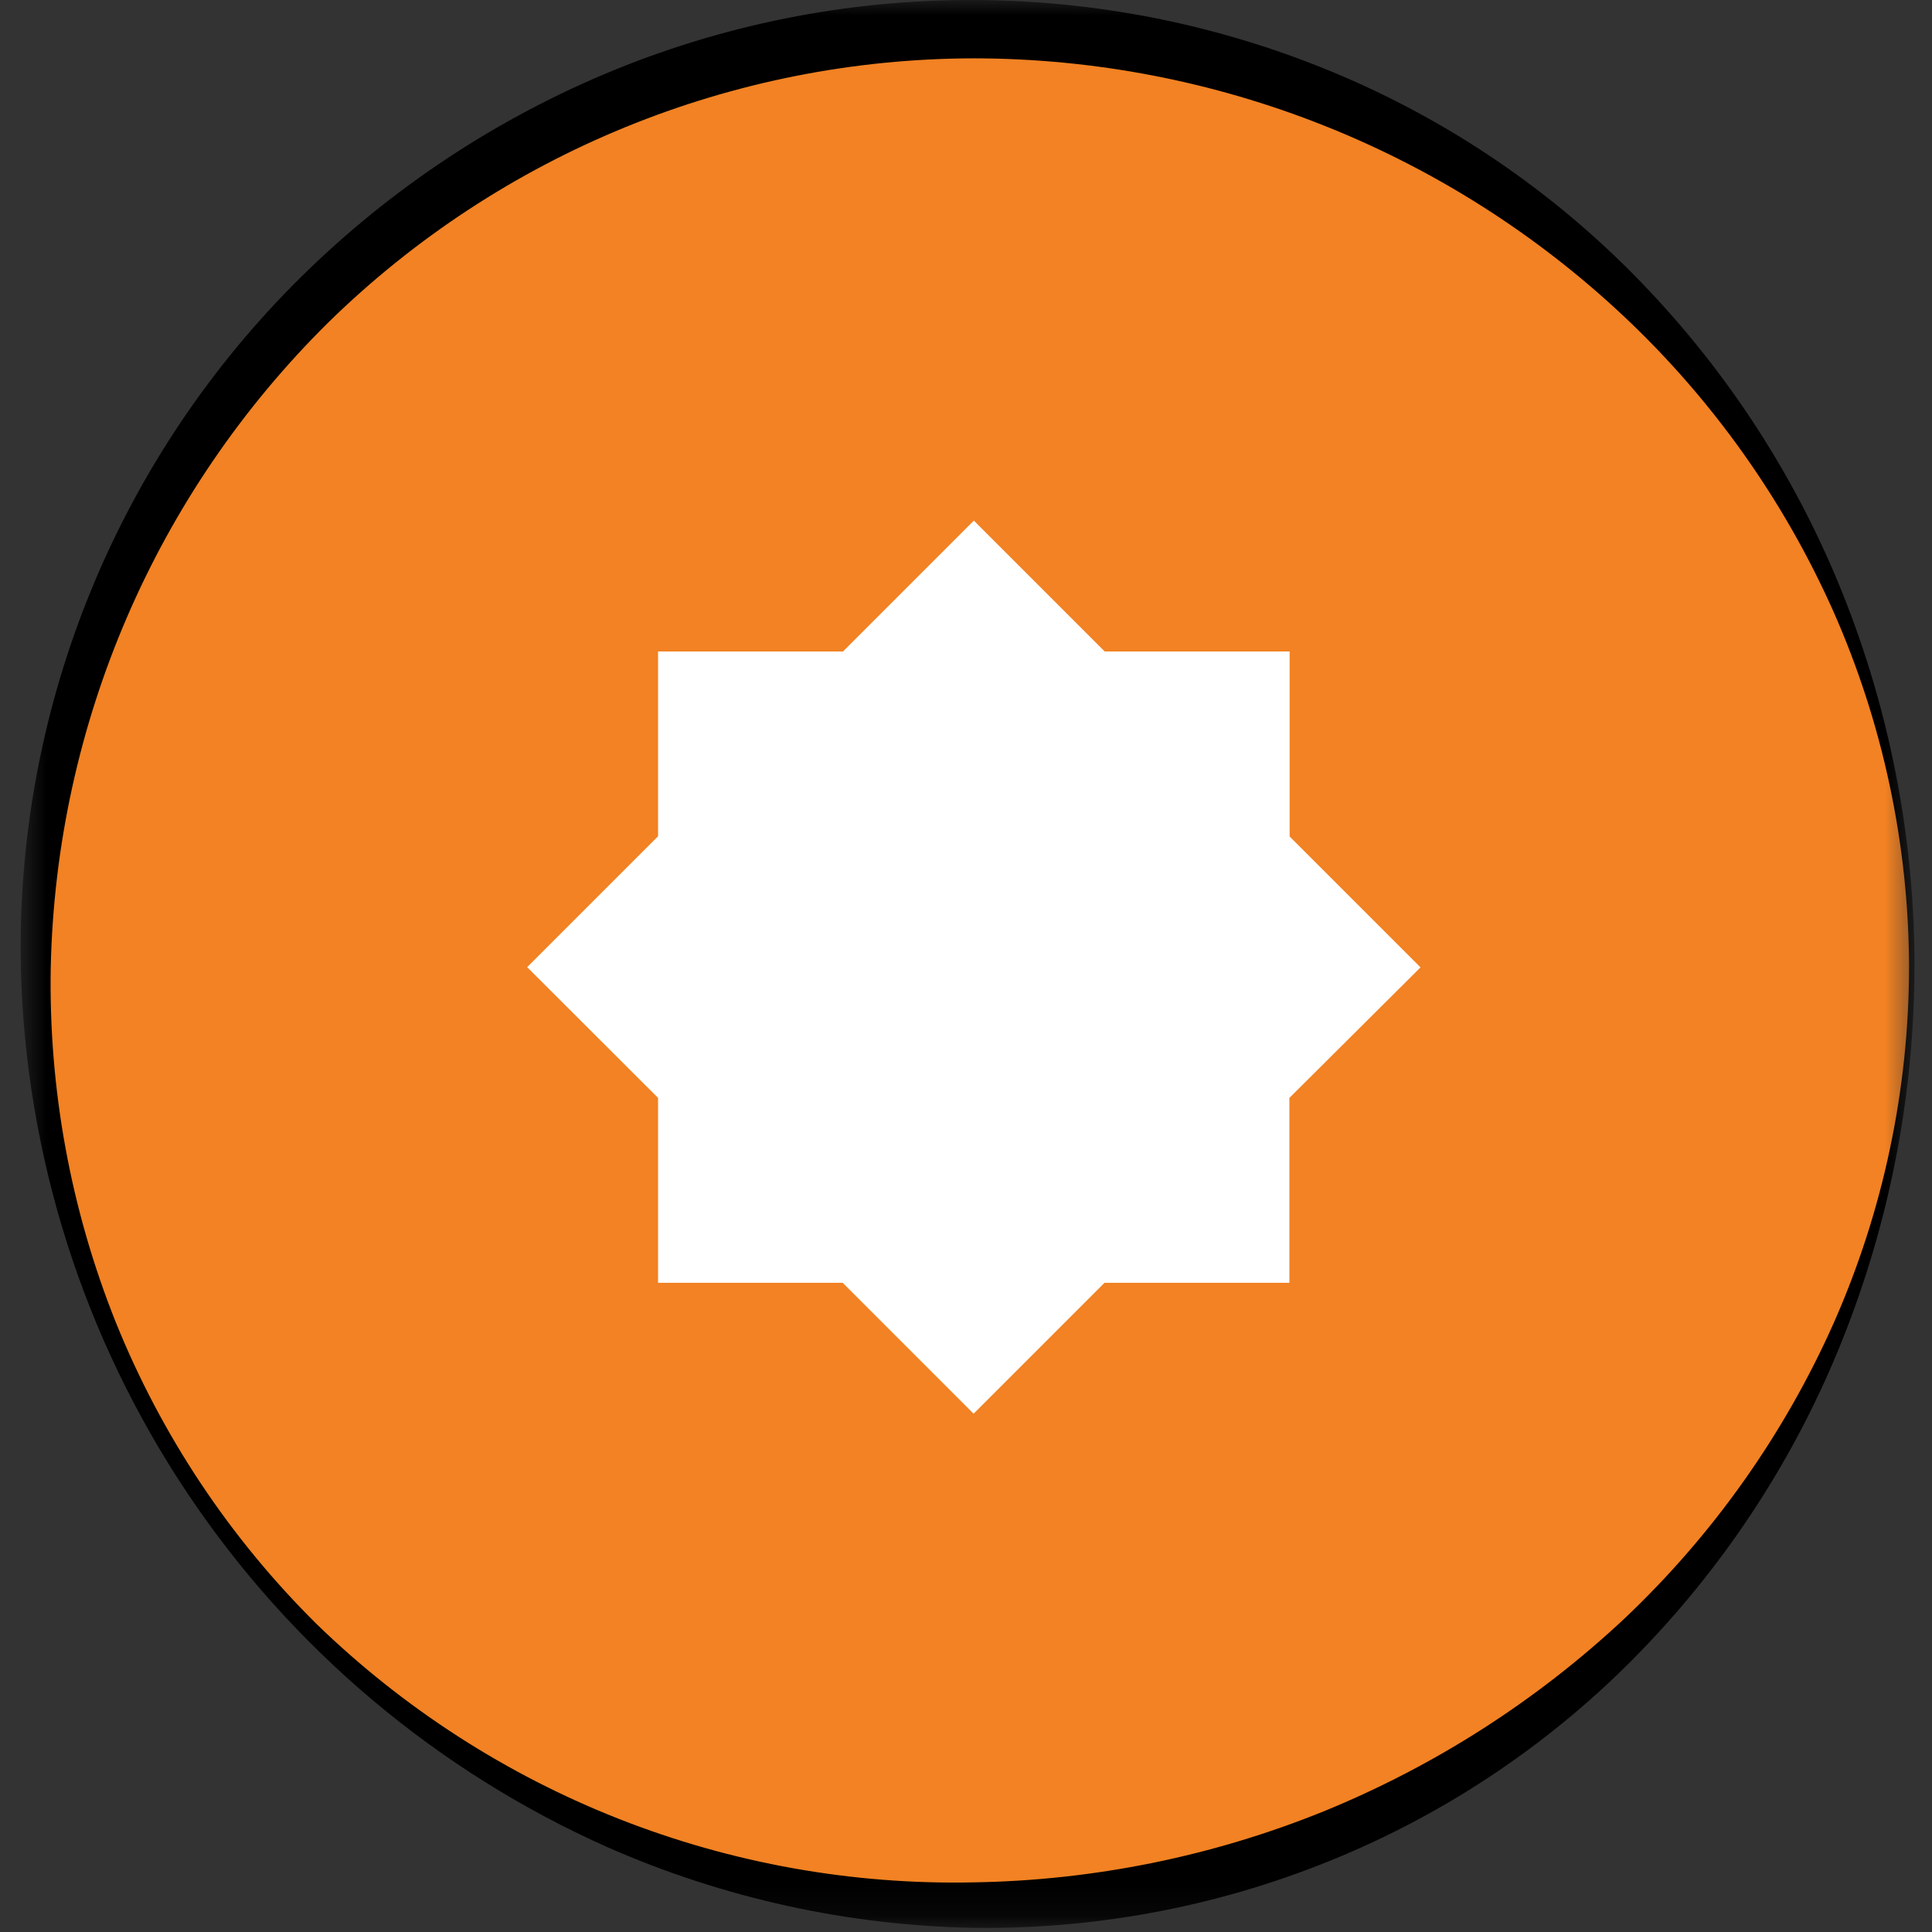 <svg width="62" height="62" viewBox="0 0 62 62" fill="none" xmlns="http://www.w3.org/2000/svg">
<rect x="0" y="0" width="62" height="62" fill="#333333" stroke="none"/>
<mask id="mask0_642_10257" style="mask-type:luminance" maskUnits="userSpaceOnUse" x="0" y="0" width="62" height="62">
<path d="M61.437 0H0.664V61.869H61.437V0Z" fill="white"/>
</mask>
<g mask="url(#mask0_642_10257)">
<path d="M61.35 31.035C61.35 36.989 59.585 42.808 56.278 47.758C52.97 52.708 48.269 56.566 42.769 58.844C37.269 61.123 31.217 61.719 25.378 60.557C19.539 59.396 14.176 56.529 9.966 52.319C5.757 48.11 2.89 42.747 1.729 36.908C0.567 31.069 1.163 25.017 3.442 19.517C5.72 14.017 9.578 9.316 14.528 6.008C19.478 2.701 25.297 0.936 31.25 0.936C39.233 0.936 46.889 4.107 52.534 9.752C58.179 15.396 61.35 23.052 61.35 31.035Z" fill="#F28223"/>
<path d="M61.437 31.037C61.43 35.006 60.693 38.94 59.263 42.643C57.827 46.38 55.672 49.8 52.922 52.71C50.149 55.654 46.791 57.986 43.063 59.557C39.327 61.133 35.305 61.919 31.249 61.868C27.216 61.792 23.238 60.919 19.543 59.3C14.043 56.861 9.348 52.91 6.006 47.906C2.664 42.902 0.813 37.052 0.668 31.037C0.586 26.994 1.314 22.976 2.811 19.22C4.307 15.464 6.541 12.046 9.381 9.169C12.239 6.275 15.636 3.97 19.381 2.385C23.135 0.8 27.169 -0.011 31.244 0C35.318 0.011 39.348 0.844 43.092 2.449C46.816 4.047 50.169 6.396 52.943 9.349C55.69 12.266 57.844 15.69 59.283 19.43C60.711 23.135 61.442 27.071 61.439 31.042M61.264 31.042C61.254 27.106 60.426 23.216 58.834 19.617C57.246 16.054 54.966 12.841 52.127 10.166C46.477 4.845 39.01 1.879 31.248 1.872C23.509 1.887 16.081 4.924 10.548 10.336C4.998 15.814 1.799 23.239 1.629 31.036C1.557 34.937 2.267 38.813 3.717 42.436C5.184 46.069 7.378 49.364 10.163 52.12C12.955 54.827 16.256 56.953 19.875 58.376C23.494 59.798 27.359 60.489 31.246 60.407C35.096 60.346 38.901 59.575 42.469 58.132C46.045 56.673 49.324 54.572 52.141 51.932C54.975 49.248 57.252 46.032 58.841 42.468C60.434 38.867 61.259 34.974 61.263 31.037" fill="black"/>
<path d="M41.378 35.233V41.167H35.444L31.244 45.367L27.044 41.167H21.118V35.232L16.918 31.037L21.118 26.837V20.907H27.052L31.252 16.707L35.452 20.907H41.386V26.844L45.586 31.044L41.378 35.233Z" fill="white"/>
</g>
</svg>
